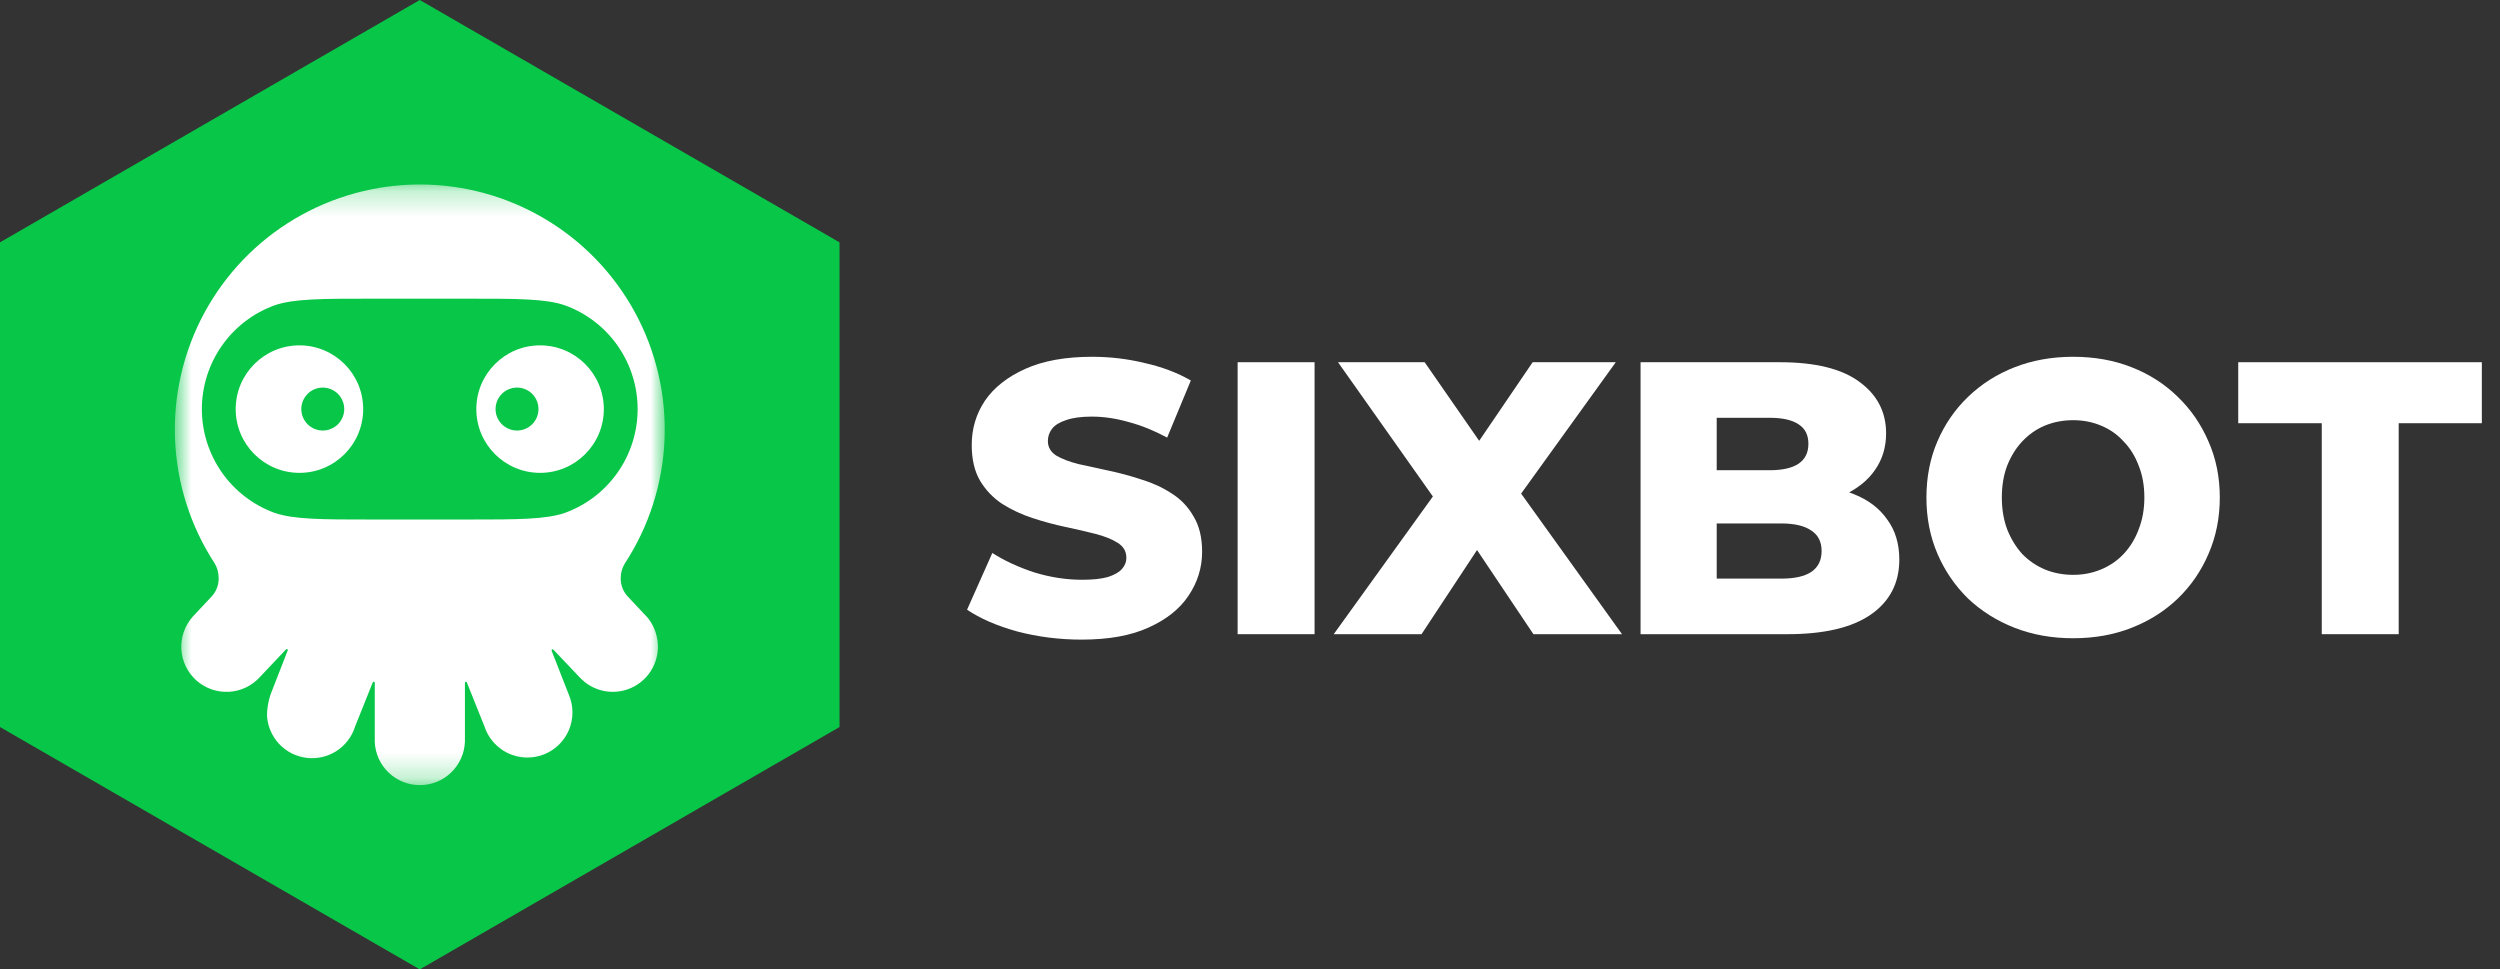 <svg width="98" height="38" viewBox="0 0 98 38" fill="none" xmlns="http://www.w3.org/2000/svg">
<rect x="0" y="0" width="98" height="38" fill="#333333" stroke="none"/>
<path d="M91.013 24.86V16.59H87.739V14.199H97.288V16.59H94.029V24.86H91.013Z" fill="white"/>
<path d="M81.266 25.019C80.438 25.019 79.674 24.883 78.975 24.61C78.275 24.337 77.664 23.953 77.142 23.458C76.629 22.953 76.23 22.367 75.945 21.7C75.659 21.033 75.516 20.301 75.516 19.503C75.516 18.704 75.659 17.972 75.945 17.305C76.23 16.638 76.629 16.057 77.142 15.562C77.664 15.057 78.275 14.668 78.975 14.395C79.674 14.122 80.438 13.986 81.266 13.986C82.103 13.986 82.867 14.122 83.557 14.395C84.256 14.668 84.862 15.057 85.375 15.562C85.887 16.057 86.286 16.638 86.572 17.305C86.868 17.972 87.016 18.704 87.016 19.503C87.016 20.301 86.868 21.038 86.572 21.715C86.286 22.382 85.887 22.963 85.375 23.458C84.862 23.953 84.256 24.337 83.557 24.61C82.867 24.883 82.103 25.019 81.266 25.019ZM81.266 22.534C81.66 22.534 82.025 22.463 82.359 22.322C82.704 22.18 83 21.978 83.246 21.715C83.503 21.443 83.7 21.119 83.838 20.745C83.985 20.372 84.059 19.957 84.059 19.503C84.059 19.038 83.985 18.624 83.838 18.26C83.7 17.886 83.503 17.568 83.246 17.305C83 17.032 82.704 16.825 82.359 16.684C82.025 16.542 81.66 16.471 81.266 16.471C80.872 16.471 80.502 16.542 80.157 16.684C79.822 16.825 79.526 17.032 79.27 17.305C79.024 17.568 78.827 17.886 78.679 18.26C78.541 18.624 78.472 19.038 78.472 19.503C78.472 19.957 78.541 20.372 78.679 20.745C78.827 21.119 79.024 21.443 79.27 21.715C79.526 21.978 79.822 22.18 80.157 22.322C80.502 22.463 80.872 22.534 81.266 22.534Z" fill="white"/>
<path d="M64.31 24.86V14.199H69.762C71.163 14.199 72.209 14.458 72.899 14.976C73.59 15.483 73.935 16.154 73.935 16.986C73.935 17.534 73.788 18.017 73.493 18.433C73.209 18.839 72.803 19.164 72.275 19.407C71.757 19.641 71.138 19.758 70.417 19.758L70.722 19.027C71.473 19.027 72.128 19.143 72.686 19.377C73.245 19.6 73.676 19.93 73.981 20.367C74.295 20.793 74.453 21.316 74.453 21.936C74.453 22.859 74.077 23.58 73.326 24.098C72.585 24.606 71.498 24.86 70.067 24.86H64.31ZM67.295 22.682H69.823C70.341 22.682 70.732 22.596 70.996 22.423C71.27 22.24 71.407 21.966 71.407 21.601C71.407 21.235 71.27 20.966 70.996 20.793C70.732 20.611 70.341 20.519 69.823 20.519H67.082V18.433H69.366C69.874 18.433 70.255 18.346 70.508 18.174C70.762 18.001 70.889 17.742 70.889 17.397C70.889 17.052 70.762 16.798 70.508 16.636C70.255 16.463 69.874 16.377 69.366 16.377H67.295V22.682Z" fill="white"/>
<path d="M52.282 24.86L56.943 18.387L56.927 20.535L52.45 14.199H55.846L58.709 18.326L57.262 18.341L60.08 14.199H63.339L58.861 20.413V18.28L63.583 24.86H60.11L57.201 20.519H58.587L55.724 24.86H52.282Z" fill="white"/>
<path d="M48.515 24.86V14.199H51.531V24.86H48.515Z" fill="white"/>
<path d="M42.402 25.073C41.529 25.073 40.686 24.966 39.874 24.753C39.072 24.53 38.417 24.245 37.909 23.9L38.899 21.677C39.376 21.981 39.924 22.235 40.544 22.438C41.173 22.631 41.798 22.727 42.417 22.727C42.833 22.727 43.168 22.692 43.422 22.621C43.676 22.54 43.859 22.438 43.97 22.316C44.092 22.184 44.153 22.032 44.153 21.86C44.153 21.616 44.041 21.423 43.818 21.281C43.595 21.139 43.305 21.022 42.95 20.93C42.595 20.839 42.199 20.748 41.762 20.656C41.336 20.565 40.904 20.448 40.468 20.306C40.041 20.164 39.65 19.981 39.295 19.758C38.94 19.524 38.65 19.225 38.427 18.859C38.203 18.484 38.092 18.012 38.092 17.443C38.092 16.803 38.264 16.225 38.61 15.707C38.965 15.189 39.493 14.773 40.194 14.458C40.894 14.143 41.767 13.986 42.813 13.986C43.513 13.986 44.199 14.067 44.869 14.23C45.549 14.382 46.153 14.61 46.681 14.915L45.752 17.154C45.245 16.88 44.742 16.677 44.244 16.544C43.747 16.402 43.265 16.331 42.798 16.331C42.381 16.331 42.046 16.377 41.792 16.468C41.539 16.549 41.356 16.661 41.244 16.803C41.133 16.945 41.077 17.108 41.077 17.291C41.077 17.524 41.183 17.712 41.397 17.854C41.62 17.986 41.909 18.098 42.265 18.189C42.63 18.27 43.026 18.357 43.453 18.448C43.889 18.54 44.321 18.656 44.747 18.798C45.184 18.93 45.58 19.113 45.935 19.347C46.29 19.57 46.575 19.869 46.788 20.245C47.011 20.611 47.123 21.073 47.123 21.631C47.123 22.25 46.945 22.824 46.59 23.352C46.245 23.87 45.722 24.286 45.021 24.601C44.331 24.916 43.458 25.073 42.402 25.073Z" fill="white"/>
<path d="M16.455 0L32.909 9.5V28.5L16.455 38L0 28.5V9.5L16.455 0Z" fill="#08C647"/>
<mask id="mask0_3_2740" style="mask-type:luminance" maskUnits="userSpaceOnUse" x="6" y="7" width="21" height="24">
<path d="M26.058 7.231H6.853V30.769H26.058V7.231Z" fill="white"/>
</mask>
<g mask="url(#mask0_3_2740)">
<path d="M25.342 24.166L24.59 23.363C24.417 23.169 24.325 22.916 24.332 22.657C24.332 22.453 24.39 22.253 24.498 22.081C25.443 20.632 25.979 18.955 26.05 17.227C26.12 15.499 25.723 13.784 24.9 12.263C24.076 10.742 22.858 9.472 21.372 8.587C19.887 7.701 18.19 7.233 16.46 7.232C14.731 7.232 13.033 7.698 11.547 8.582C10.06 9.466 8.84 10.735 8.016 12.255C7.191 13.775 6.792 15.49 6.861 17.218C6.93 18.946 7.465 20.623 8.408 22.073C8.516 22.248 8.572 22.45 8.571 22.655C8.579 22.922 8.482 23.181 8.301 23.377L7.559 24.169C7.246 24.518 7.084 24.978 7.109 25.447C7.134 25.916 7.345 26.355 7.694 26.669C8.043 26.982 8.503 27.144 8.972 27.119C9.44 27.094 9.88 26.884 10.194 26.534L11.211 25.457C11.217 25.449 11.226 25.444 11.236 25.442C11.245 25.44 11.255 25.442 11.264 25.447C11.272 25.453 11.278 25.461 11.281 25.471C11.283 25.48 11.282 25.491 11.277 25.499L10.601 27.237C10.516 27.494 10.471 27.763 10.465 28.034C10.485 28.45 10.65 28.846 10.933 29.153C11.215 29.459 11.597 29.655 12.011 29.708C12.424 29.76 12.842 29.664 13.193 29.438C13.542 29.212 13.801 28.869 13.923 28.471L14.611 26.752C14.614 26.742 14.62 26.734 14.629 26.728C14.637 26.723 14.648 26.721 14.658 26.723C14.668 26.724 14.676 26.73 14.682 26.738C14.689 26.746 14.692 26.756 14.691 26.766V29.087C14.711 29.543 14.907 29.974 15.237 30.288C15.567 30.603 16.006 30.779 16.462 30.777C16.918 30.776 17.357 30.599 17.685 30.282C18.013 29.965 18.207 29.534 18.225 29.078V26.763C18.225 26.754 18.228 26.745 18.234 26.739C18.24 26.732 18.247 26.727 18.256 26.726C18.265 26.724 18.274 26.726 18.282 26.73C18.29 26.734 18.296 26.741 18.299 26.749L18.989 28.471C19.063 28.698 19.181 28.909 19.339 29.089C19.496 29.27 19.688 29.416 19.904 29.521C20.119 29.625 20.354 29.684 20.593 29.695C20.832 29.705 21.071 29.668 21.295 29.583C21.519 29.499 21.723 29.37 21.896 29.205C22.069 29.039 22.206 28.84 22.3 28.62C22.393 28.399 22.441 28.163 22.441 27.923C22.44 27.684 22.391 27.447 22.296 27.227L21.623 25.506C21.62 25.497 21.62 25.487 21.623 25.479C21.626 25.47 21.632 25.463 21.64 25.458C21.648 25.453 21.657 25.451 21.666 25.452C21.675 25.453 21.683 25.457 21.69 25.464L22.711 26.539C22.977 26.832 23.333 27.028 23.723 27.095C24.113 27.162 24.514 27.096 24.862 26.908C25.21 26.72 25.485 26.421 25.643 26.058C25.801 25.695 25.833 25.29 25.733 24.907C25.665 24.633 25.532 24.379 25.347 24.166" fill="white"/>
</g>
<path d="M14.531 11.708H18.376C20.261 11.708 21.392 11.708 22.146 11.969C22.981 12.272 23.703 12.825 24.212 13.553C24.722 14.281 24.995 15.148 24.995 16.036C24.995 16.925 24.722 17.792 24.212 18.52C23.703 19.247 22.981 19.8 22.146 20.104C21.392 20.365 20.261 20.365 18.376 20.365H14.531C12.648 20.365 11.517 20.365 10.763 20.104C9.928 19.8 9.206 19.247 8.697 18.52C8.187 17.792 7.913 16.925 7.913 16.036C7.913 15.148 8.187 14.281 8.697 13.553C9.206 12.825 9.928 12.272 10.763 11.969C11.517 11.708 12.648 11.708 14.531 11.708Z" fill="#08C647"/>
<path d="M11.738 18.536C13.118 18.536 14.237 17.417 14.237 16.037C14.237 14.657 13.118 13.538 11.738 13.538C10.358 13.538 9.239 14.657 9.239 16.037C9.239 17.417 10.358 18.536 11.738 18.536Z" fill="white"/>
<path d="M21.171 18.536C22.551 18.536 23.67 17.417 23.67 16.037C23.67 14.657 22.551 13.538 21.171 13.538C19.791 13.538 18.672 14.657 18.672 16.037C18.672 17.417 19.791 18.536 21.171 18.536Z" fill="white"/>
<path d="M20.863 15.44C20.981 15.558 21.061 15.708 21.093 15.872C21.126 16.035 21.109 16.204 21.045 16.358C20.982 16.512 20.874 16.643 20.735 16.736C20.597 16.828 20.434 16.878 20.267 16.878C20.101 16.878 19.938 16.828 19.799 16.736C19.661 16.643 19.553 16.512 19.489 16.358C19.425 16.204 19.409 16.035 19.441 15.872C19.474 15.708 19.554 15.558 19.671 15.44C19.75 15.362 19.842 15.3 19.945 15.258C20.047 15.215 20.157 15.193 20.267 15.193C20.378 15.193 20.488 15.215 20.59 15.258C20.692 15.3 20.785 15.362 20.863 15.44Z" fill="#08C647"/>
<path d="M13.249 15.44C13.366 15.558 13.446 15.708 13.479 15.872C13.511 16.035 13.495 16.204 13.431 16.358C13.367 16.512 13.259 16.643 13.12 16.736C12.982 16.828 12.819 16.878 12.653 16.878C12.486 16.878 12.323 16.828 12.185 16.736C12.046 16.643 11.938 16.512 11.875 16.358C11.811 16.204 11.794 16.035 11.826 15.872C11.859 15.708 11.939 15.558 12.057 15.44C12.135 15.362 12.228 15.3 12.33 15.258C12.432 15.215 12.542 15.193 12.653 15.193C12.763 15.193 12.873 15.215 12.975 15.258C13.078 15.3 13.17 15.362 13.249 15.44Z" fill="#08C647"/>
</svg>
